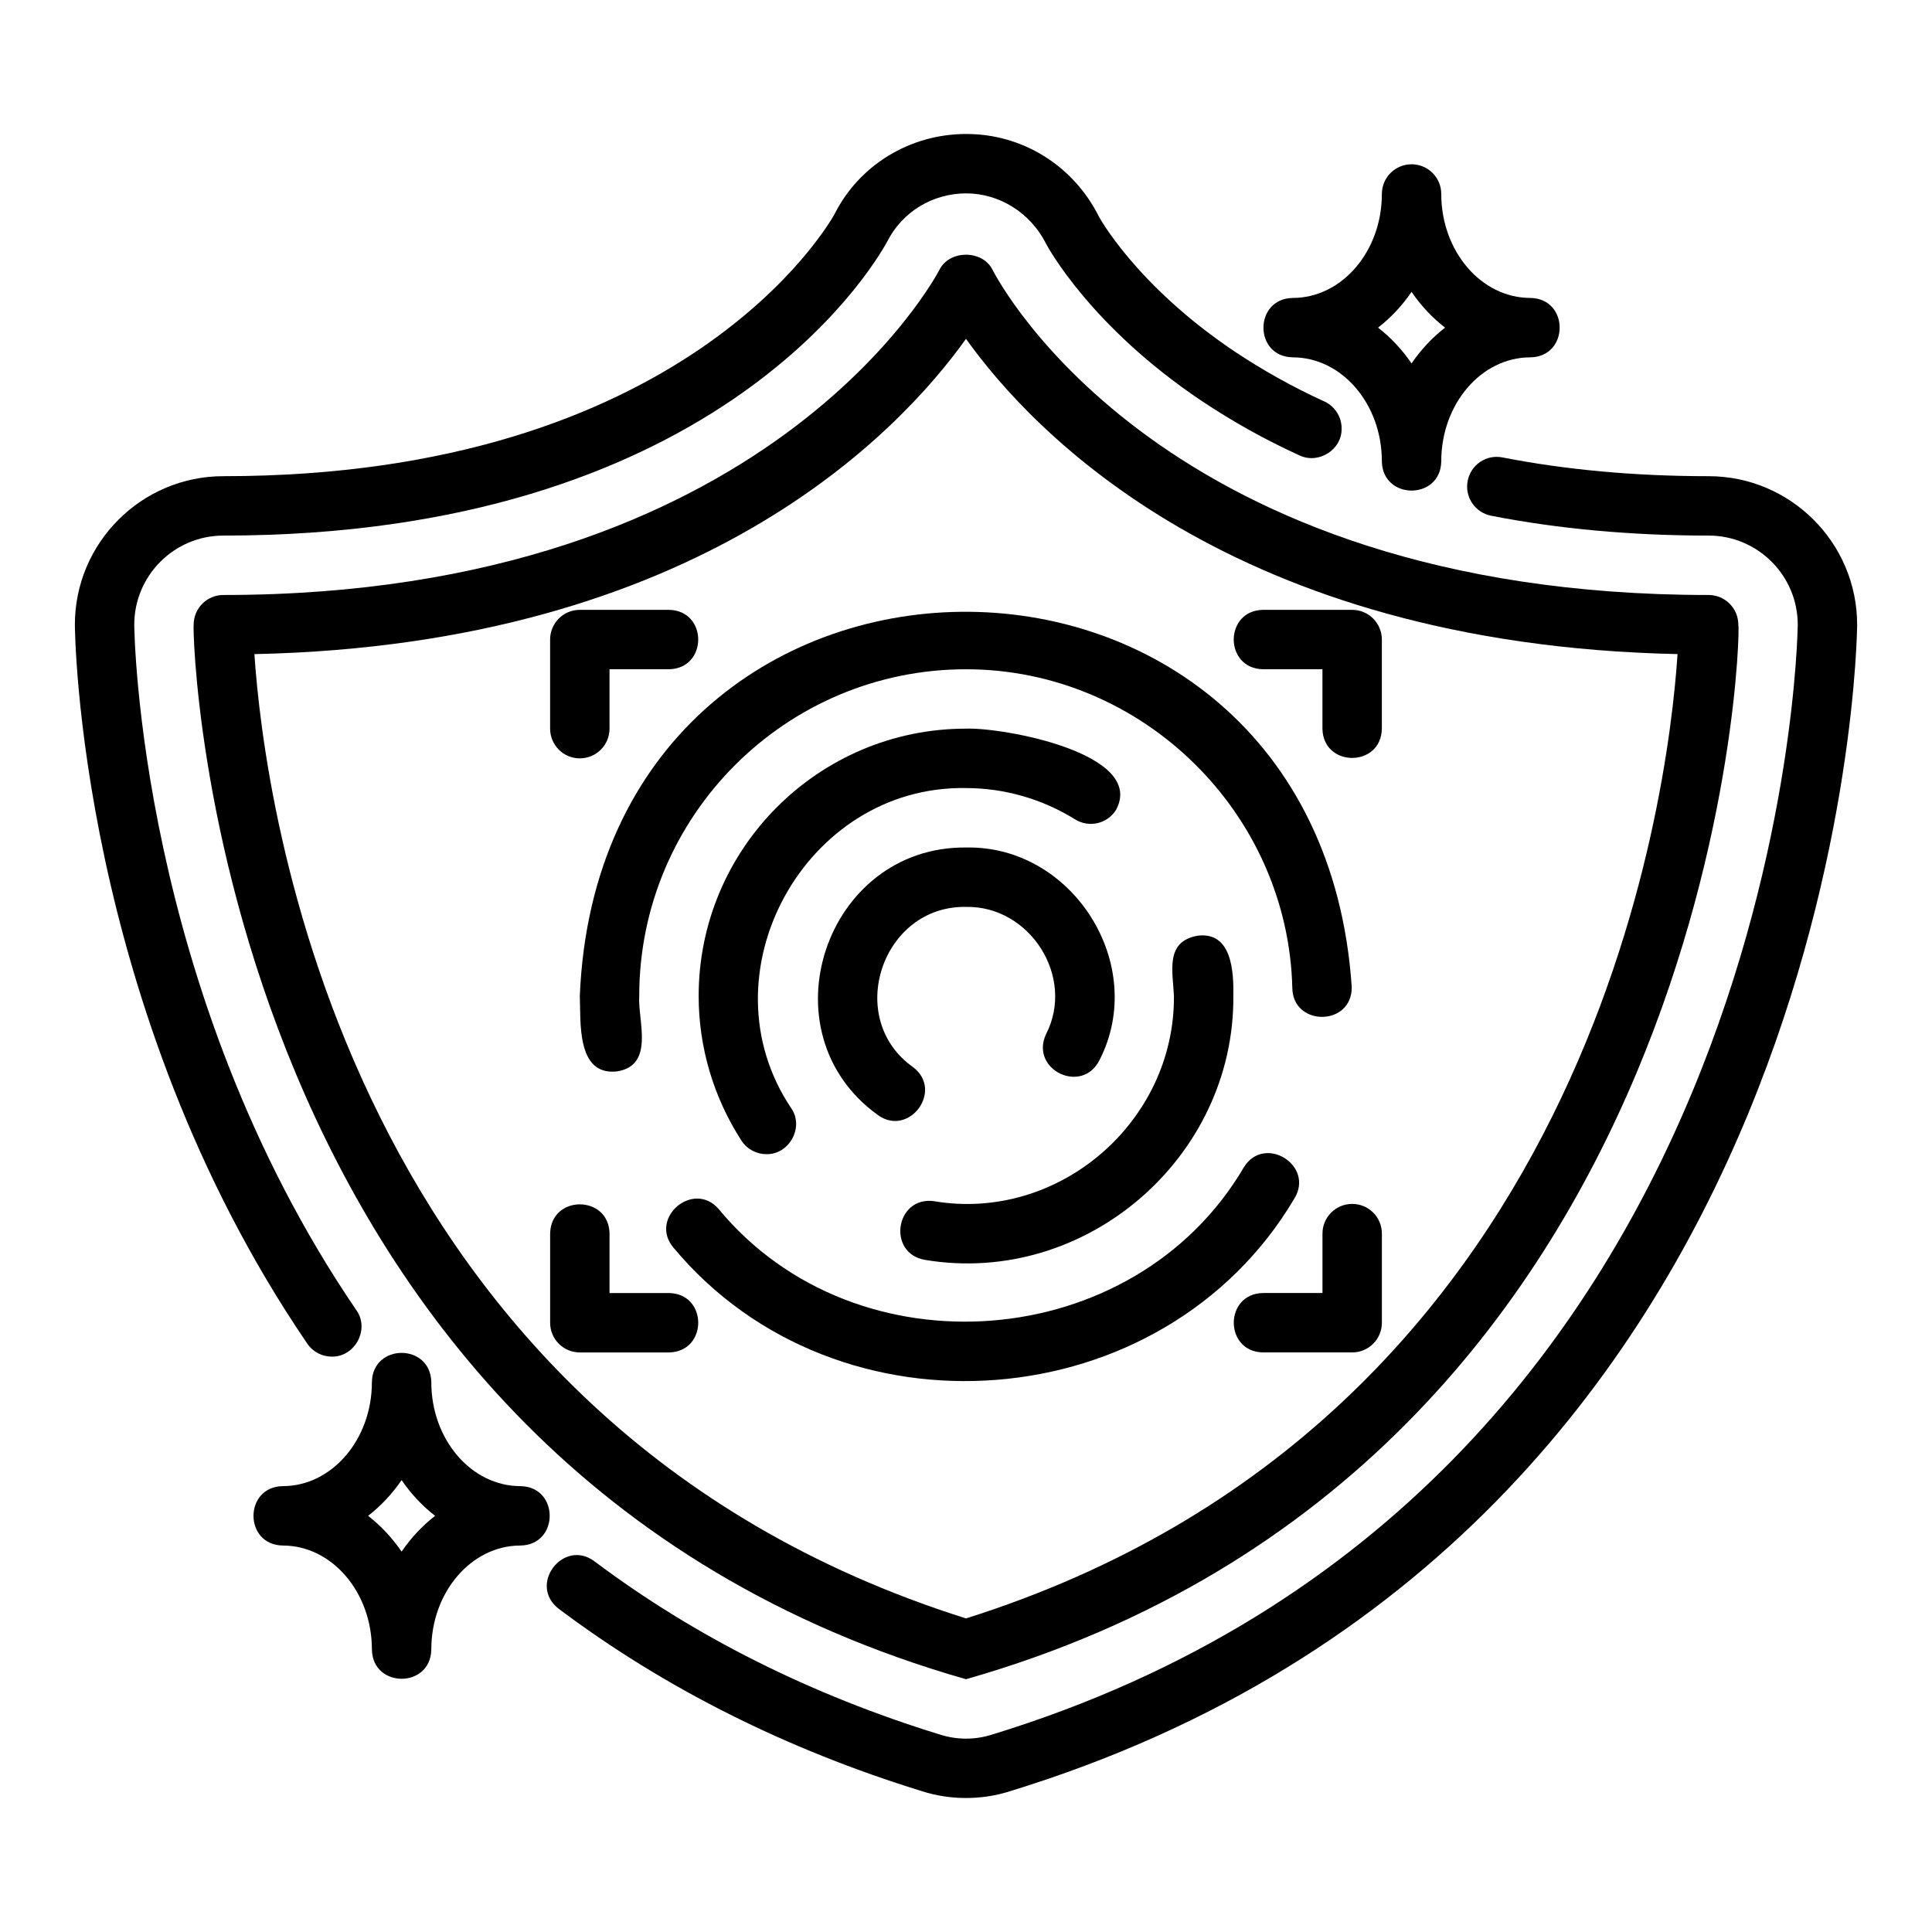 <?xml version="1.0" encoding="UTF-8"?>
<!-- Uploaded to: SVG Find, www.svgrepo.com, Generator: SVG Find Mixer Tools -->
<svg fill="#000000" width="800px" height="800px" version="1.1" viewBox="144 144 512 512" xmlns="http://www.w3.org/2000/svg">
 <g>
  <path d="m486.59 238.7c13.023 0 23.617 12.363 23.617 27.551 0.168 10.324 15.57 10.363 15.742 0 0-15.191 10.594-27.551 23.617-27.551 10.328-0.168 10.363-15.57 0-15.742-13.023 0-23.617-12.363-23.617-27.551 0-4.348-3.519-7.871-7.871-7.871s-7.871 3.523-7.871 7.871c0 15.191-10.594 27.551-23.617 27.551-10.328 0.168-10.363 15.57 0 15.742zm31.488-17.348c2.492 3.648 5.488 6.848 8.879 9.477-3.391 2.629-6.387 5.828-8.879 9.477-2.492-3.648-5.488-6.848-8.879-9.477 3.391-2.629 6.387-5.828 8.879-9.477z"/>
  <path d="m218.94 537.84c-10.328 0.164-10.363 15.57 0 15.742 13.023 0 23.617 12.363 23.617 27.551 0.164 10.328 15.57 10.363 15.742 0 0-15.191 10.594-27.551 23.617-27.551 10.328-0.164 10.363-15.574 0-15.742-13.023 0-23.617-12.363-23.617-27.551-0.164-10.328-15.57-10.363-15.742 0 0 15.191-10.594 27.551-23.617 27.551zm31.488-1.598c2.492 3.644 5.488 6.844 8.879 9.473-3.391 2.629-6.387 5.828-8.879 9.473-2.492-3.644-5.488-6.844-8.879-9.473 3.391-2.629 6.387-5.828 8.879-9.473z"/>
  <path d="m231.94 503.52c6.137 0.109 10.109-7.269 6.496-12.309-57.848-84.836-58.855-180.71-58.855-181.66 0-13.023 10.594-23.617 23.617-23.617 129.14 0 171.36-69.645 175.89-77.855 3.981-7.914 12.023-12.832 20.988-12.832 8.785 0 17.059 5.18 21.148 13.359 0.469 0.883 11.777 21.871 41.168 41.602 8.363 5.566 16.867 10.324 26.008 14.488 5.047 2.379 11.285-1.527 11.141-7.18 0-3.289-2.039-6.109-4.922-7.285-8.207-3.766-15.992-8.125-23.469-13.105-26.113-17.531-35.91-35.691-35.922-35.715-6.758-13.512-20.219-21.906-35.148-21.906-14.945 0-28.375 8.238-34.91 21.227-1.566 2.836-39.797 69.461-161.97 69.461-21.703 0-39.359 17.66-39.359 39.359 0 1.004 0.707 101.23 61.594 190.53 1.523 2.238 3.996 3.438 6.512 3.438z"/>
  <path d="m532.95 271.43c-0.84 4.266 1.945 8.402 6.211 9.242 17.812 3.488 37.207 5.262 57.641 5.262 13.023 0 23.617 10.594 23.617 23.609-0.008 2.285-3.25 229.7-213.58 294.16-4.457 1.398-9.148 1.422-13.73-0.023-34.254-10.547-65.066-26-91.582-45.926-8.242-6.106-17.688 6.246-9.457 12.594 27.965 21.02 60.406 37.293 96.348 48.363 7.391 2.371 15.738 2.367 23.102 0.023 222.08-68.059 224.64-306.78 224.64-309.18 0-21.703-17.66-39.359-39.359-39.359-19.418 0-37.793-1.672-54.613-4.969-4.336-0.859-8.402 1.949-9.242 6.211z"/>
  <path d="m400 589.01c200.08-57.117 205.56-278.2 204.67-279.46 0-4.348-3.519-7.871-7.871-7.871-144.23 0-187.98-82.688-189.77-86.184-2.66-5.328-11.41-5.328-14.066 0-0.438 0.859-44.918 86.184-189.77 86.184-4.352 0-7.871 3.523-7.871 7.871-0.488 1.379 4.301 222.26 204.67 279.46zm0-355.21c17.59 24.648 70.586 81.031 188.57 83.539-2.523 37.934-23.039 203.32-188.57 255.56-165.54-52.234-186.05-217.62-188.58-255.55 117.99-2.512 170.98-58.891 188.57-83.539z"/>
  <path d="m487.04 461.59c5.34-8.766-7.93-17.035-13.391-8.27-28.996 49.5-102.74 55.211-139.2 11.082-6.719-7.762-18.641 2.453-11.93 10.289 43.488 52.164 129.88 45.488 164.52-13.098z"/>
  <path d="m307.43 427.94c10.227-1.516 5.539-13.566 5.973-19.988 0-47.746 38.844-86.59 86.594-86.59 46.609 0 85.41 37.941 86.484 84.574 0.25 10.164 15.852 10.078 15.742-0.363-9.012-133.98-198.97-131.98-204.57 2.379 0.297 6.633-0.977 21.129 9.77 19.988z"/>
  <path d="m391.56 462.33c-10.27-1.418-12.586 13.828-2.398 15.559 42.457 7.07 82.012-27.035 81.688-69.941 0.098-6.152-0.27-17.145-9.473-15.973-8.699 1.527-6.547 9.5-6.273 15.977 0.242 33.359-30.508 59.922-63.547 54.383z"/>
  <path d="m400 337.1c-39.07 0-70.848 31.785-70.848 70.848 0 13.574 3.922 26.82 11.324 38.309 1.508 2.336 4.043 3.606 6.625 3.606 6.027 0.152 10.055-7.113 6.609-12.137-23.895-35.484 3.566-85.652 46.285-84.879 10.172 0 20.18 2.871 28.938 8.305 3.699 2.297 8.547 1.156 10.84-2.535 8.012-14.992-30.035-21.898-39.773-21.516z"/>
  <path d="m435.39 424.92c12.938-25.285-7.113-56.906-35.395-56.324-37.309-0.344-53.809 48.879-23.43 70.84 8.27 6.109 17.641-6.414 9.41-12.625-18.285-12.949-8.23-42.867 14.023-42.473 16.934-0.328 29.035 18.562 21.199 33.758-4.336 9.383 9.562 16.094 14.191 6.824z"/>
  <path d="m478.72 321.36h15.742v15.742c0.168 10.336 15.574 10.352 15.742 0v-23.617c0-4.348-3.519-7.871-7.871-7.871h-23.617c-10.34 0.176-10.355 15.566 0 15.742z"/>
  <path d="m297.66 344.97c4.352 0 7.871-3.523 7.871-7.871v-15.742h15.742c10.34-0.168 10.352-15.57 0-15.742h-23.617c-4.352 0-7.871 3.523-7.871 7.871v23.617c0 4.348 3.519 7.871 7.871 7.871z"/>
  <path d="m502.34 463.05c-4.352 0-7.871 3.519-7.871 7.871v15.742h-15.742c-10.34 0.168-10.355 15.574 0 15.742h23.617c4.352 0 7.871-3.519 7.871-7.871v-23.617c0-4.352-3.519-7.871-7.871-7.871z"/>
  <path d="m297.66 502.41h23.617c10.34-0.172 10.355-15.57 0-15.742h-15.742v-15.742c-0.164-10.34-15.574-10.355-15.742 0v23.617c0 4.352 3.519 7.871 7.871 7.871z"/>
 </g>
</svg>
